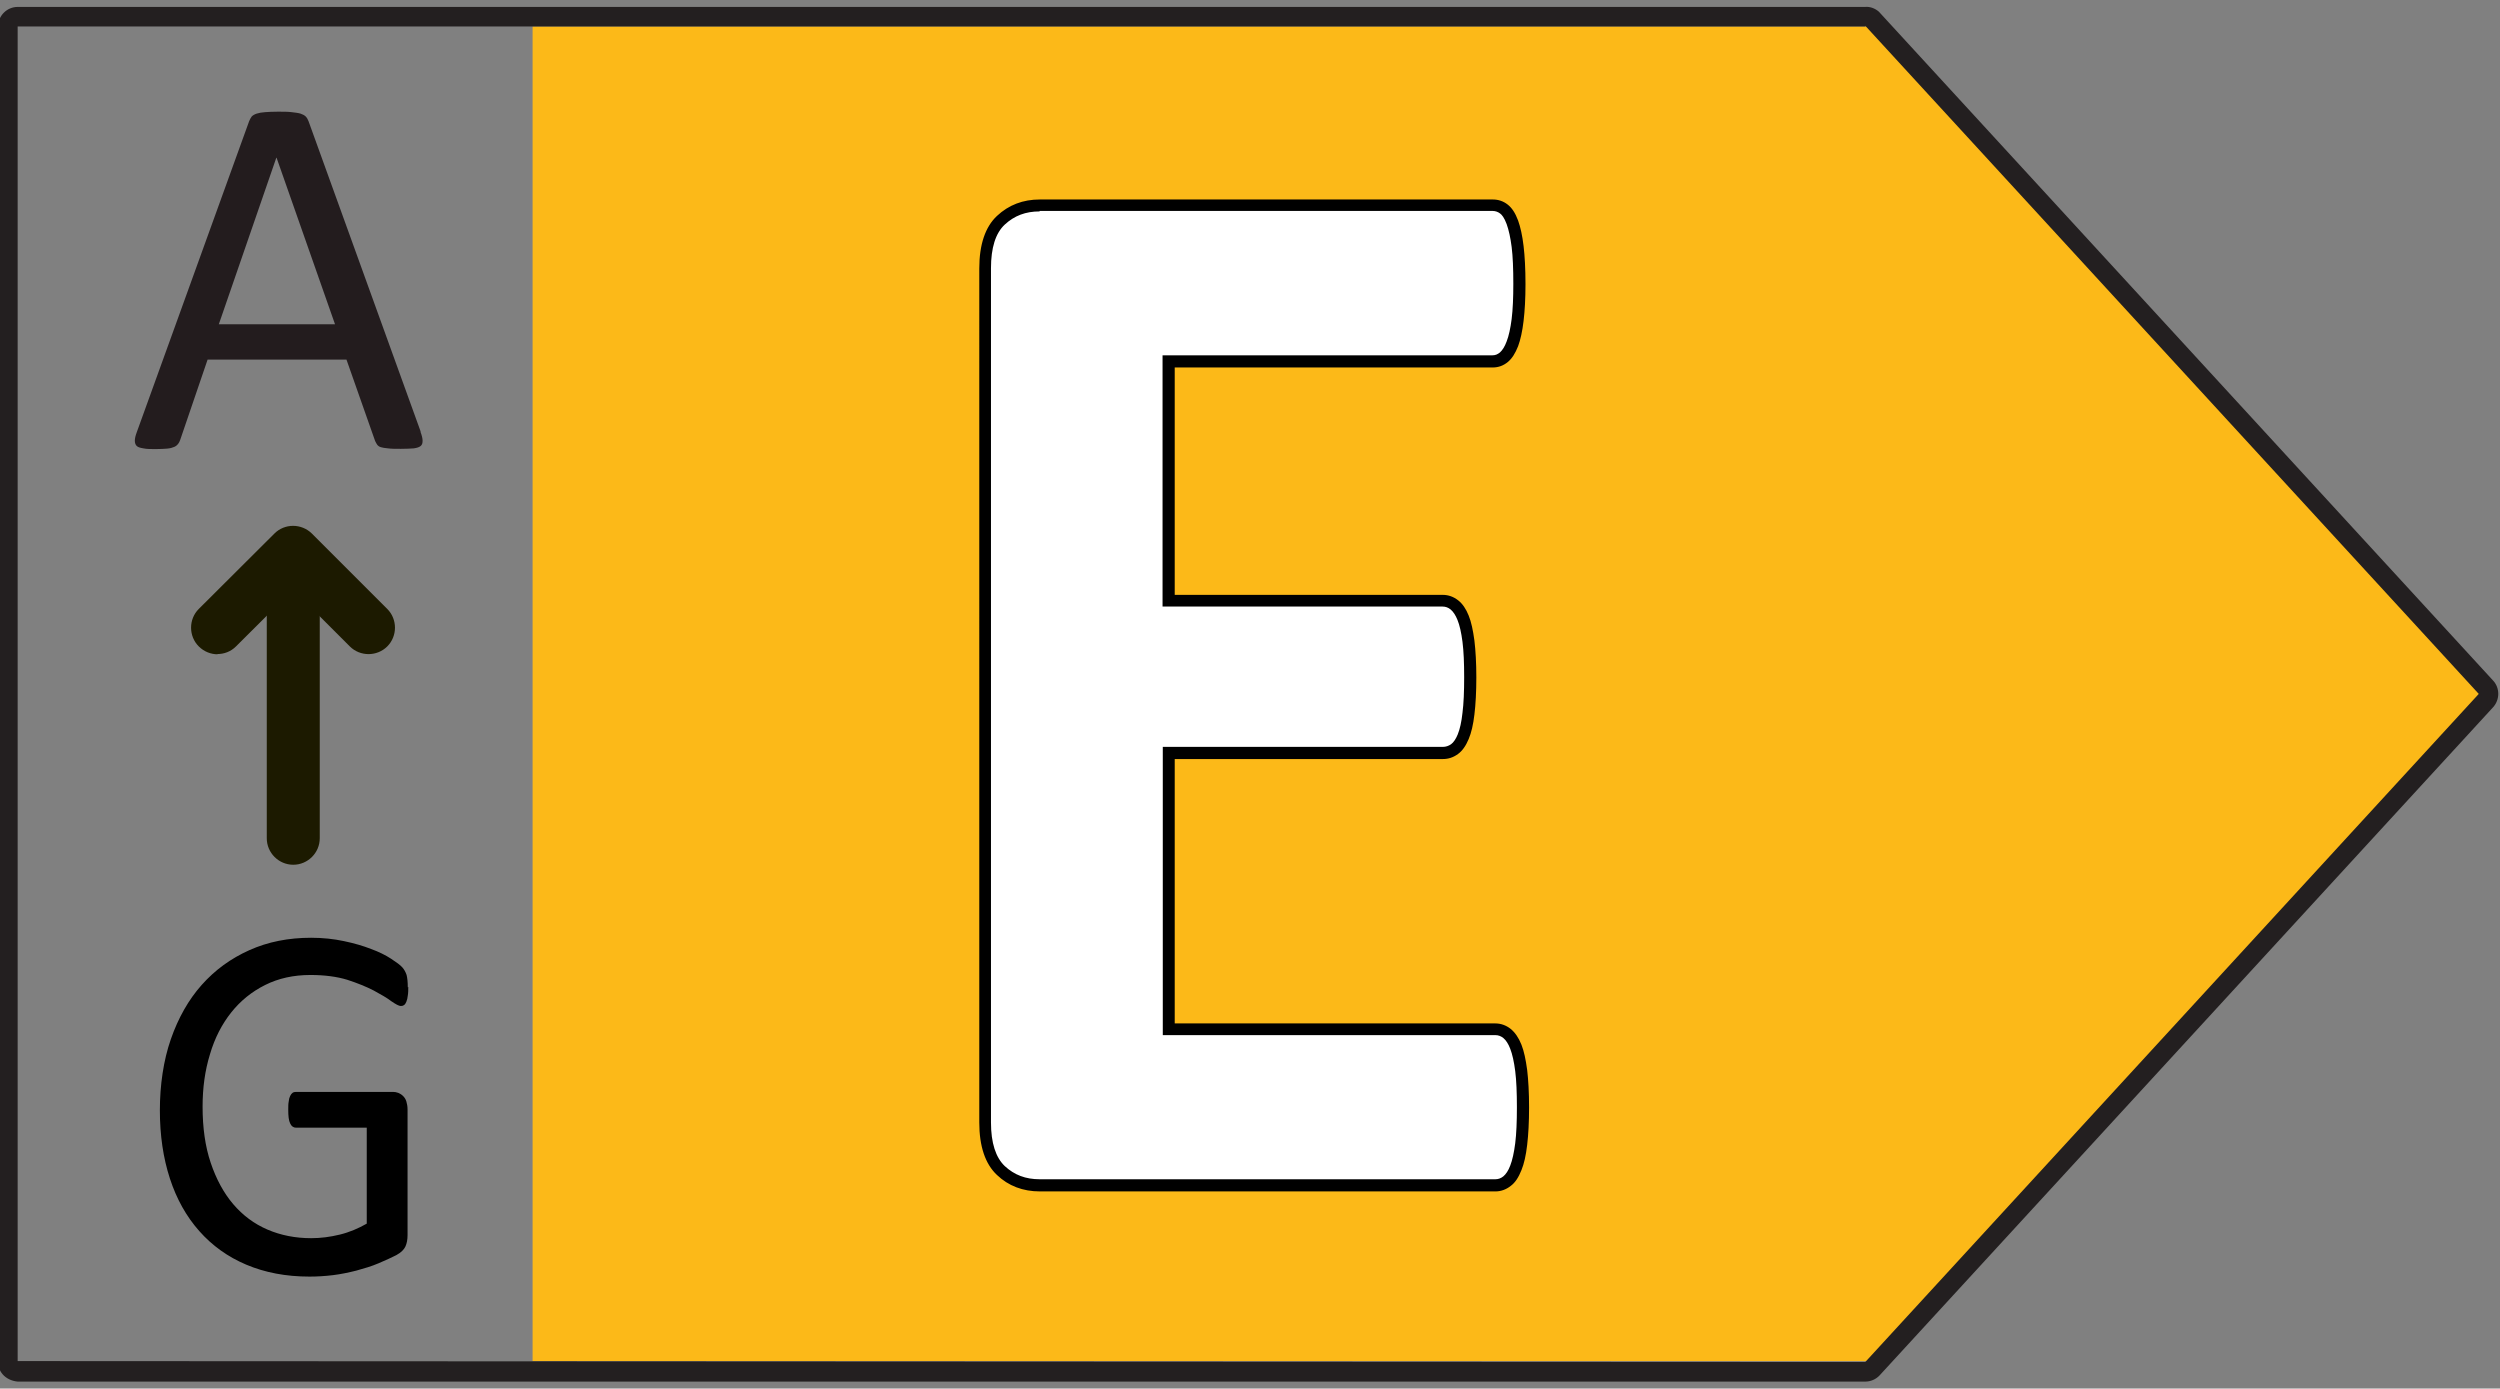 <?xml version="1.0" encoding="UTF-8"?>
<svg id="Layer_1" data-name="Layer 1" xmlns="http://www.w3.org/2000/svg" viewBox="0 0 104.77 58.19">
  <rect x="0" y="0" width="104.77" height="58.19" fill="#808080" stroke="none"/>
  <defs>
    <style>
      .cls-1 {
        fill: #fcb918;
      }

      .cls-1, .cls-2, .cls-3, .cls-4, .cls-5, .cls-6 {
        stroke-width: 0px;
      }

      .cls-2 {
        fill: #1c1a00;
      }

      .cls-3 {
        fill: #000;
      }

      .cls-4 {
        fill: #231c1e;
      }

      .cls-7 {
        isolation: isolate;
      }

      .cls-5 {
        fill: #fff;
      }

      .cls-6 {
        fill: #231f20;
      }
    </style>
  </defs>
  <path class="cls-2" d="M12.29,36.24c-.61,0-1.11-.5-1.11-1.11v-11.93c0-.61.5-1.11,1.11-1.11s1.11.5,1.11,1.11v11.93c0,.61-.5,1.11-1.11,1.11Z"/>
  <path class="cls-2" d="M9.12,27.42c-.28,0-.57-.11-.79-.33-.43-.43-.43-1.14,0-1.57l3.17-3.16c.43-.43,1.13-.43,1.57,0l3.16,3.16c.43.43.43,1.14,0,1.57s-1.14.43-1.57,0l-2.38-2.38-2.39,2.38c-.22.22-.5.32-.78.32Z"/>
  <g>
    <polygon class="cls-1" points="78.73 1.11 22.32 1.11 22.32 57.04 78.73 57.04 104.44 29.07 78.73 1.11"/>
    <path class="cls-6" d="M78.17,57.9H.74c-.53-.05-.86-.45-.82-.9V1.11c0-.45.37-.82.82-.82h77.42c.21-.02.42.06.58.2l25.74,28.03c.29.31.29.8,0,1.12l-25.71,28c-.16.17-.38.26-.6.26ZM.74,1.11v55.93l77.43.04,25.71-28L78.17,1.08s.01.03,0,.03H.74Z"/>
    <g class="cls-7">
      <path class="cls-4" d="M17.62,18.09c.06.16.09.29.09.38,0,.1-.02.17-.08.22-.06.05-.15.08-.29.1-.13.01-.31.02-.54.02s-.4,0-.54-.02c-.13-.01-.24-.03-.3-.05-.07-.02-.12-.06-.15-.1-.03-.04-.06-.1-.09-.16l-1.2-3.41h-5.82l-1.15,3.37c-.02.06-.05.12-.09.17-.04.05-.09.09-.16.12-.07.03-.17.06-.29.07s-.29.02-.49.02-.38,0-.51-.03c-.13-.02-.23-.05-.28-.1-.05-.05-.08-.12-.08-.22,0-.1.03-.22.09-.38l4.7-13.01c.03-.08.07-.14.11-.2.05-.05.12-.09.21-.12.09-.03.21-.05.35-.06s.32-.02.54-.02c.23,0,.42,0,.57.02s.27.03.37.06c.09.03.17.07.22.12.05.05.09.12.12.2l4.7,13.01ZM11.59,6.61h-.01l-2.41,6.98h4.87l-2.45-6.98Z"/>
    </g>
    <g class="cls-7">
      <path class="cls-3" d="M17.11,41.36c0,.13,0,.25-.02.36-.01.1-.03.19-.06.26s-.06.12-.1.14c-.04.03-.08.04-.13.04-.08,0-.21-.07-.4-.2-.18-.14-.43-.28-.74-.45-.31-.16-.68-.31-1.11-.45-.43-.13-.94-.2-1.54-.2-.71,0-1.34.14-1.9.42-.56.28-1.03.66-1.42,1.15-.39.49-.69,1.07-.89,1.75-.21.68-.31,1.41-.31,2.2,0,.88.11,1.67.34,2.35s.54,1.26.94,1.73c.4.47.88.83,1.44,1.07.56.24,1.17.36,1.83.36.4,0,.79-.05,1.2-.15s.78-.26,1.13-.46v-4.02h-2.96c-.11,0-.2-.06-.25-.18-.06-.12-.08-.31-.08-.57,0-.14,0-.25.02-.35.01-.1.03-.17.06-.23.03-.06.06-.1.1-.13s.09-.04.15-.04h4.06c.07,0,.14.01.22.04.07.03.14.07.2.13.06.06.11.13.14.23.03.1.05.21.05.34v5.26c0,.19-.03.35-.09.48s-.18.25-.38.36c-.19.1-.44.21-.74.34s-.62.22-.94.31c-.32.08-.65.15-.98.19-.33.04-.66.06-.98.06-.99,0-1.87-.17-2.65-.5-.78-.33-1.43-.8-1.97-1.41-.54-.61-.95-1.34-1.23-2.2s-.42-1.81-.42-2.86.15-2.09.46-2.98c.31-.89.74-1.65,1.29-2.27.56-.63,1.22-1.11,2-1.46.78-.35,1.64-.52,2.59-.52.49,0,.95.05,1.37.14.43.09.81.2,1.14.33.33.12.61.26.84.41.23.15.38.26.47.36.08.09.14.2.18.32.03.12.05.29.05.52Z"/>
    </g>
    <g class="cls-7">
      <g>
        <path class="cls-5" d="M63.82,46.41c0,.61-.02,1.13-.07,1.54-.05.41-.12.75-.22,1-.1.25-.22.44-.37.56-.15.12-.31.17-.49.17h-19.1c-.65,0-1.19-.21-1.63-.62-.44-.41-.66-1.08-.66-2.02V11.25c0-.93.22-1.6.66-2.01.44-.41.98-.62,1.63-.62h18.98c.18,0,.33.05.47.16.14.11.25.29.35.56.1.26.17.6.22,1.02.05.41.07.94.07,1.57,0,.59-.02,1.09-.07,1.51-.05.41-.12.75-.22,1-.1.25-.22.44-.35.56-.14.12-.29.17-.47.17h-13.58v10.03h11.49c.18,0,.34.06.49.17.15.12.27.3.37.54.1.24.17.57.22.98.05.41.07.92.07,1.51s-.02,1.12-.07,1.52c-.05.4-.12.73-.22.97-.1.24-.22.42-.37.52-.15.11-.31.16-.49.16h-11.49v11.58h13.69c.18,0,.34.06.49.17.15.12.27.3.37.55.1.25.17.59.22,1,.05.41.07.93.07,1.54Z"/>
        <path class="cls-3" d="M62.68,49.93h-19.1c-.71,0-1.32-.23-1.8-.69-.49-.46-.74-1.2-.74-2.2V11.25c0-1,.25-1.74.74-2.2.49-.46,1.09-.69,1.8-.69h18.98c.23,0,.44.07.62.21.18.14.32.35.44.67.1.28.18.64.23,1.07.05.42.08.96.08,1.6,0,.6-.03,1.12-.08,1.54-.05.43-.13.79-.23,1.06-.12.3-.25.51-.43.66-.18.15-.39.23-.63.23h-13.33v9.53h11.24c.23,0,.45.08.64.23.18.14.33.36.44.64.11.27.18.61.24,1.05.05.42.08.94.08,1.54s-.03,1.14-.08,1.55c-.05.43-.13.77-.24,1.03-.12.29-.27.5-.45.63-.19.14-.4.21-.63.21h-11.24v11.08h13.44c.23,0,.45.08.64.23.18.15.33.36.45.66.11.28.18.62.24,1.06.05.42.08.95.08,1.57s-.03,1.15-.08,1.57c-.05.44-.13.79-.24,1.06-.12.3-.26.52-.45.66-.19.15-.41.23-.64.23ZM43.57,8.86c-.59,0-1.06.18-1.46.55-.39.36-.58.98-.58,1.83v35.8c0,.86.2,1.47.58,1.83.4.37.87.55,1.46.55h19.1c.12,0,.23-.04.33-.12.11-.09.21-.24.29-.45.09-.23.16-.55.21-.94.05-.4.07-.91.07-1.51s-.02-1.11-.07-1.51c-.05-.39-.12-.71-.21-.94-.08-.21-.18-.36-.29-.45-.1-.08-.21-.12-.33-.12h-13.94v-12.08h11.74c.12,0,.24-.04.34-.11.11-.08.2-.22.28-.41.09-.22.16-.53.2-.91.05-.39.07-.89.07-1.49s-.02-1.08-.07-1.48c-.05-.39-.12-.7-.21-.92-.08-.2-.18-.35-.29-.44-.1-.08-.21-.12-.33-.12h-11.74v-10.53h13.83c.12,0,.21-.04.31-.12.1-.09.2-.24.28-.46.09-.23.16-.55.21-.94.05-.4.07-.9.07-1.48,0-.62-.02-1.14-.07-1.54-.05-.39-.12-.71-.21-.96-.1-.27-.2-.39-.27-.44-.09-.07-.2-.11-.32-.11h-18.98Z"/>
      </g>
    </g>
  </g>
</svg>